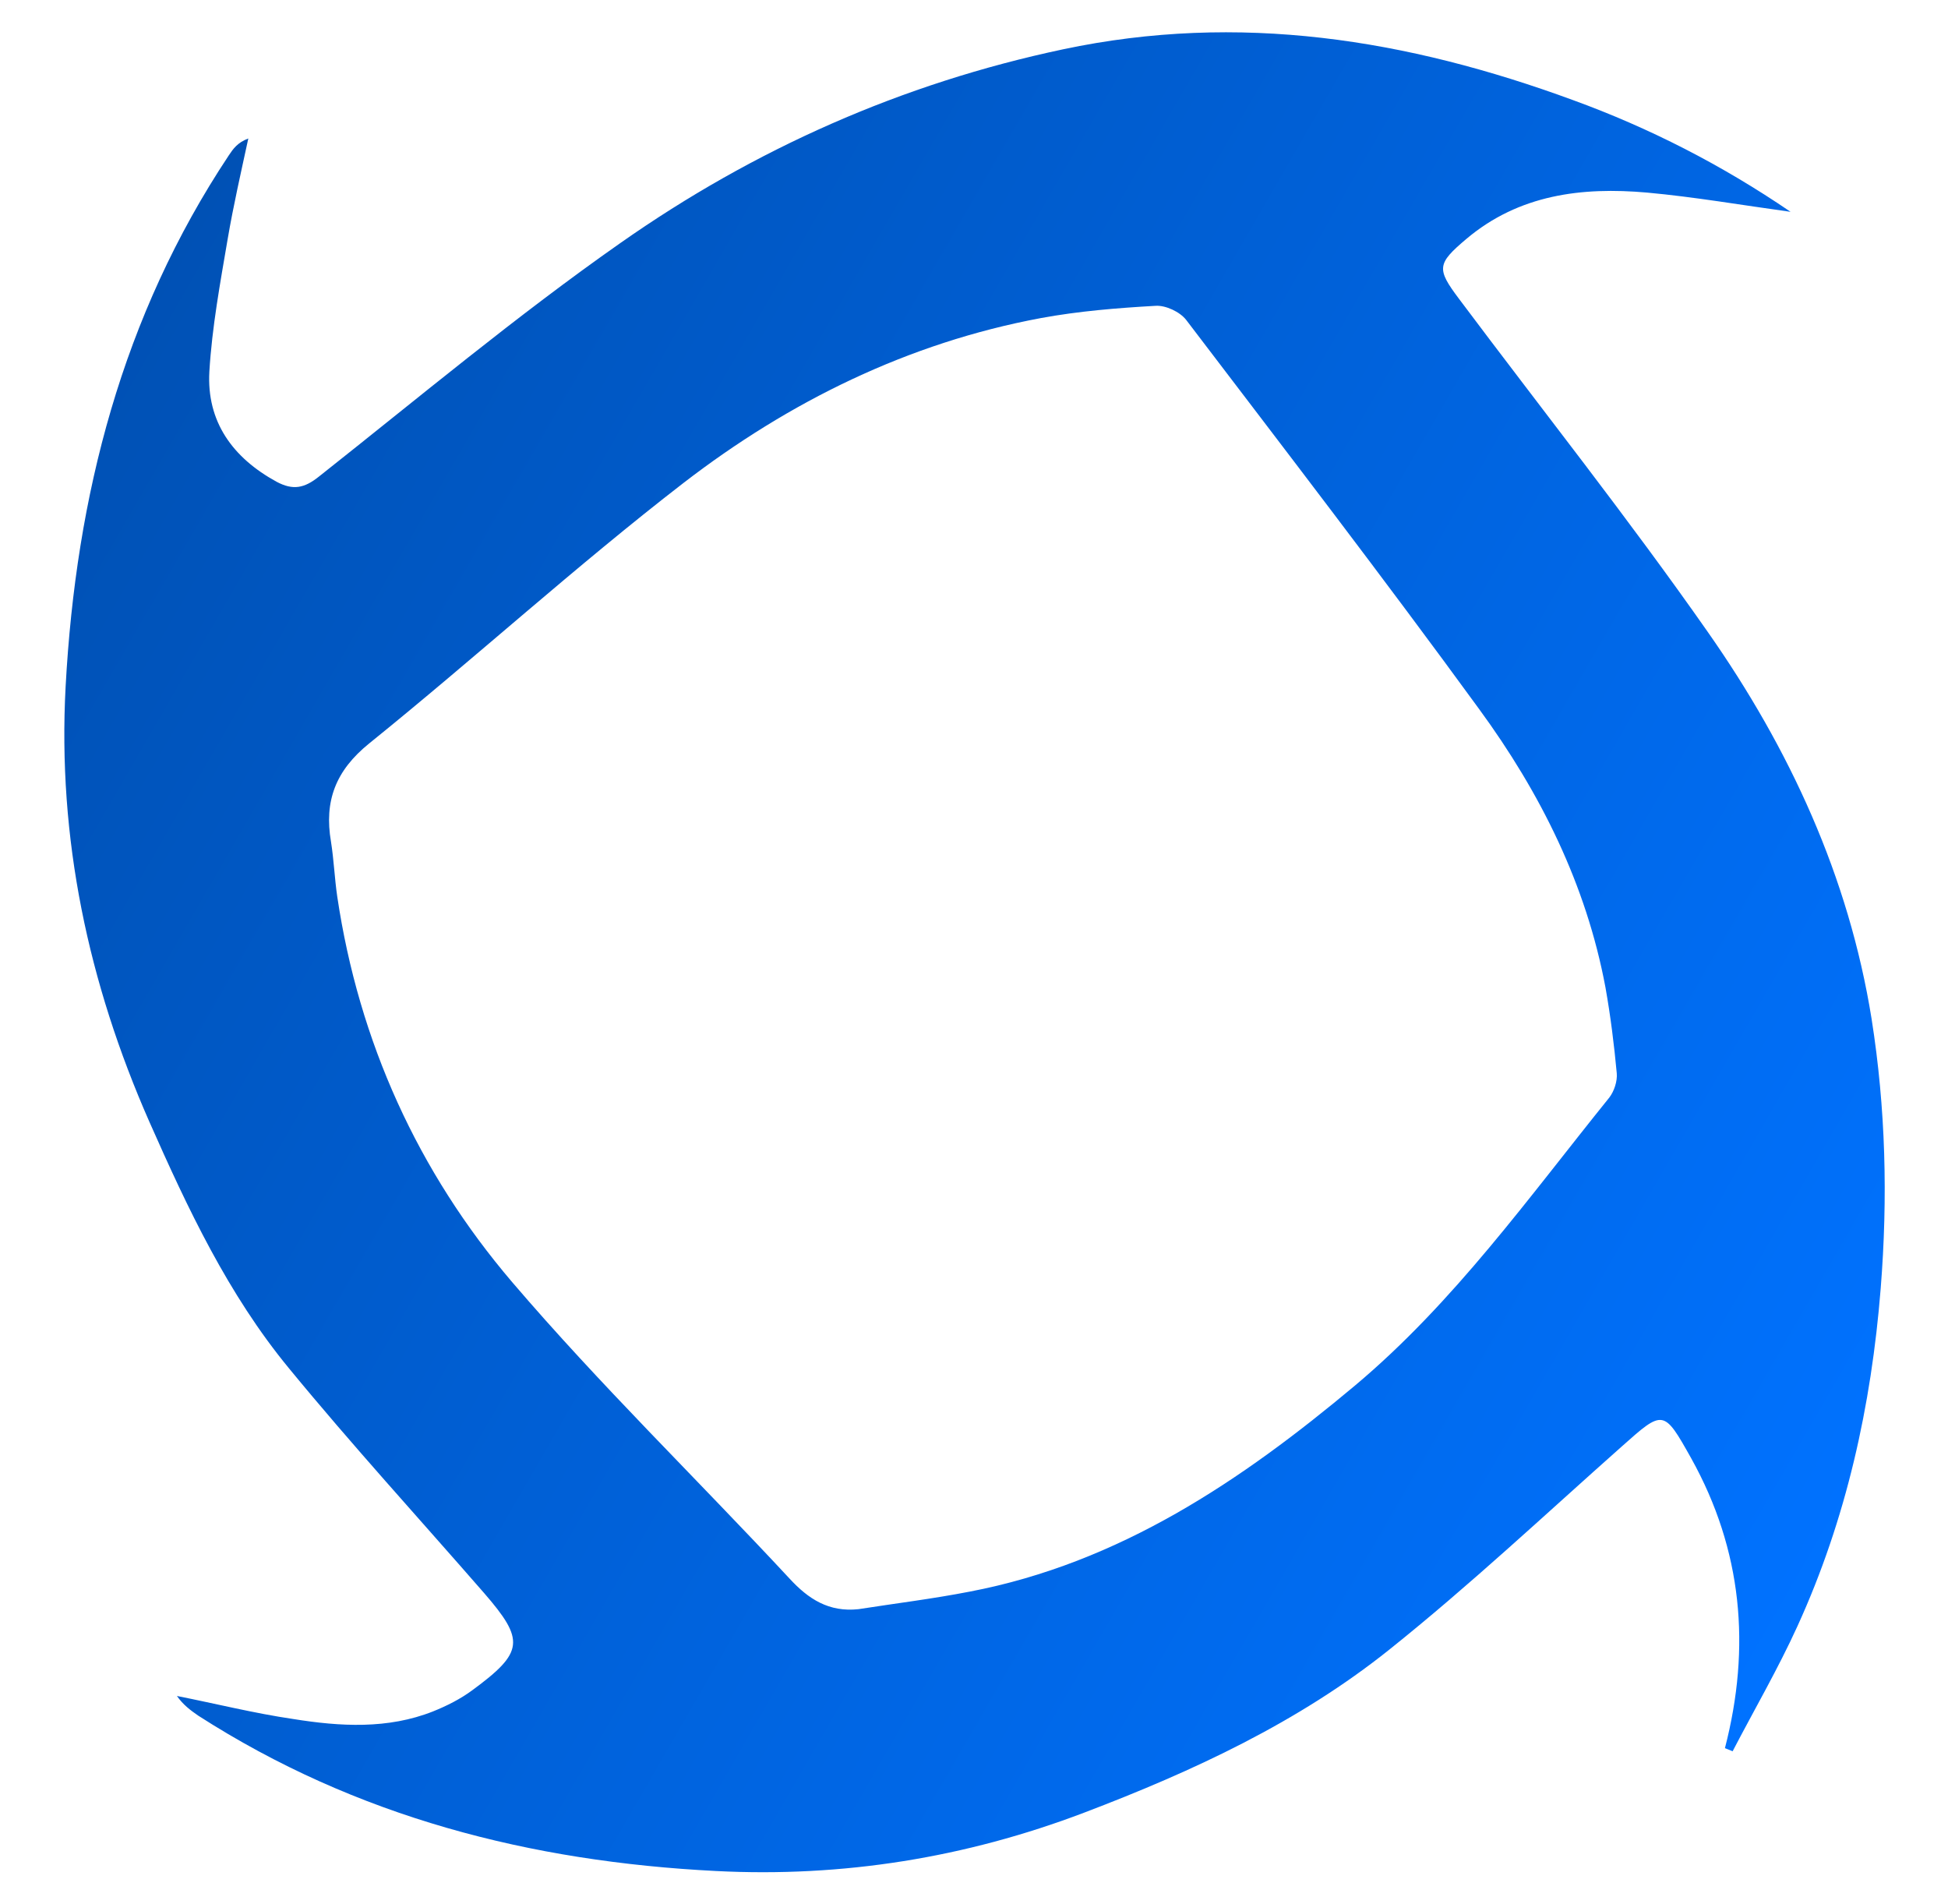 <?xml version="1.0" encoding="utf-8"?>
<!-- Generator: Adobe Illustrator 27.0.0, SVG Export Plug-In . SVG Version: 6.00 Build 0)  -->
<svg version="1.1" id="Capa_1" xmlns="http://www.w3.org/2000/svg" xmlns:xlink="http://www.w3.org/1999/xlink" x="0px" y="0px"
	 viewBox="0 0 810.4 792" style="enable-background:new 0 0 810.4 792;" xml:space="preserve">
<style type="text/css">
	.st0{fill:url(#SVGID_1_);}
</style>
<g>
	
		<linearGradient id="SVGID_1_" gradientUnits="userSpaceOnUse" x1="28.781" y1="615.757" x2="786.055" y2="178.545" gradientTransform="matrix(1 0 0 -1 0 794)">
		<stop  offset="0" style="stop-color:#0051B5"/>
		<stop  offset="1" style="stop-color:#0072FF"/>
	</linearGradient>
	<path class="st0" d="M717.6,727.1c10.9-42.1,7.2-82.4-14-120.5c-11.5-20.5-11.6-20.4-29-4.9c-32,28.4-63.2,57.7-96.6,84.4
		c-37.9,30.3-81.7,50.6-126.9,67.8c-49.4,18.8-100.5,27-153.3,24.3c-77-3.9-149.6-22.4-215.3-64.6c-3.2-2.2-6.3-4.5-8.9-8.2
		c16.2,3.2,32.1,7.2,48.5,9.6c19.4,3.1,39.2,4.3,58.1-3.2c5.7-2.3,11.3-5.1,16.3-8.8c21.5-15.8,21.9-20.8,4.9-40.4
		c-27.1-31.1-55-61.6-81.2-93.5c-25.3-30.7-42.1-66.4-58.1-102.6c-25.4-57.7-38.2-117.8-34.8-181c4.3-79.3,23.5-154.1,67.9-220.9
		c1.8-2.7,3.6-5.3,8.1-7c-3,13.9-6.2,27.8-8.6,41.9c-3.1,18.2-6.5,36.6-7.6,55c-1.2,20.9,9.7,35.9,28,45.9
		c6.8,3.6,11.5,2.7,17.6-2.2c41.5-32.8,82.1-66.8,125.5-97.2c55.6-39,117-66.3,184.1-80.5C515.5,5,585.4,16.3,654.3,41.6
		c31.9,11.6,62,27,90.6,46.5c-20.4-2.8-40-6.2-59.7-8c-27.1-2.4-53.3,0.8-75.2,19.3c-12.2,10.3-12.4,12.4-3.1,24.8
		c34.6,46.2,70.5,91.4,103.6,138.7c34,48.5,58.6,101.7,68.1,160.8c5.9,37.3,6.8,74.5,3.8,112.2c-3.9,48.8-14.3,95.9-34.6,140.4
		c-8.1,17.8-18,34.8-27,52.1C719.5,727.9,718.6,727.5,717.6,727.1z M357.1,669.3c15.4-2.4,30.9-4.3,46.3-7.3
		c62.3-11.9,113-46.1,160.4-85.8c41.2-34.6,72.2-78.2,105.7-119.7c2-2.6,3.4-6.8,3.1-10.1c-1.1-11.9-2.6-23.9-4.7-35.7
		c-8-42.8-27.1-81-52.5-115.7c-39.8-54.6-81-108.2-121.9-161.9c-2.6-3.4-8.6-6.2-12.8-5.9c-15.9,0.9-32,2.2-47.7,5.1
		c-55.2,10.3-104.7,34.7-148.7,68.6c-44.8,34.6-86.7,72.8-130.7,108.3c-14,11.3-18.8,24-15.9,40.9c1.2,7.6,1.5,15.3,2.6,22.8
		c9,60.4,33.6,114.5,72.8,160.4c36.5,42.7,77,82,115.3,123.2C336.3,665.1,344.8,670.6,357.1,669.3z"/>
</g>
</svg>
